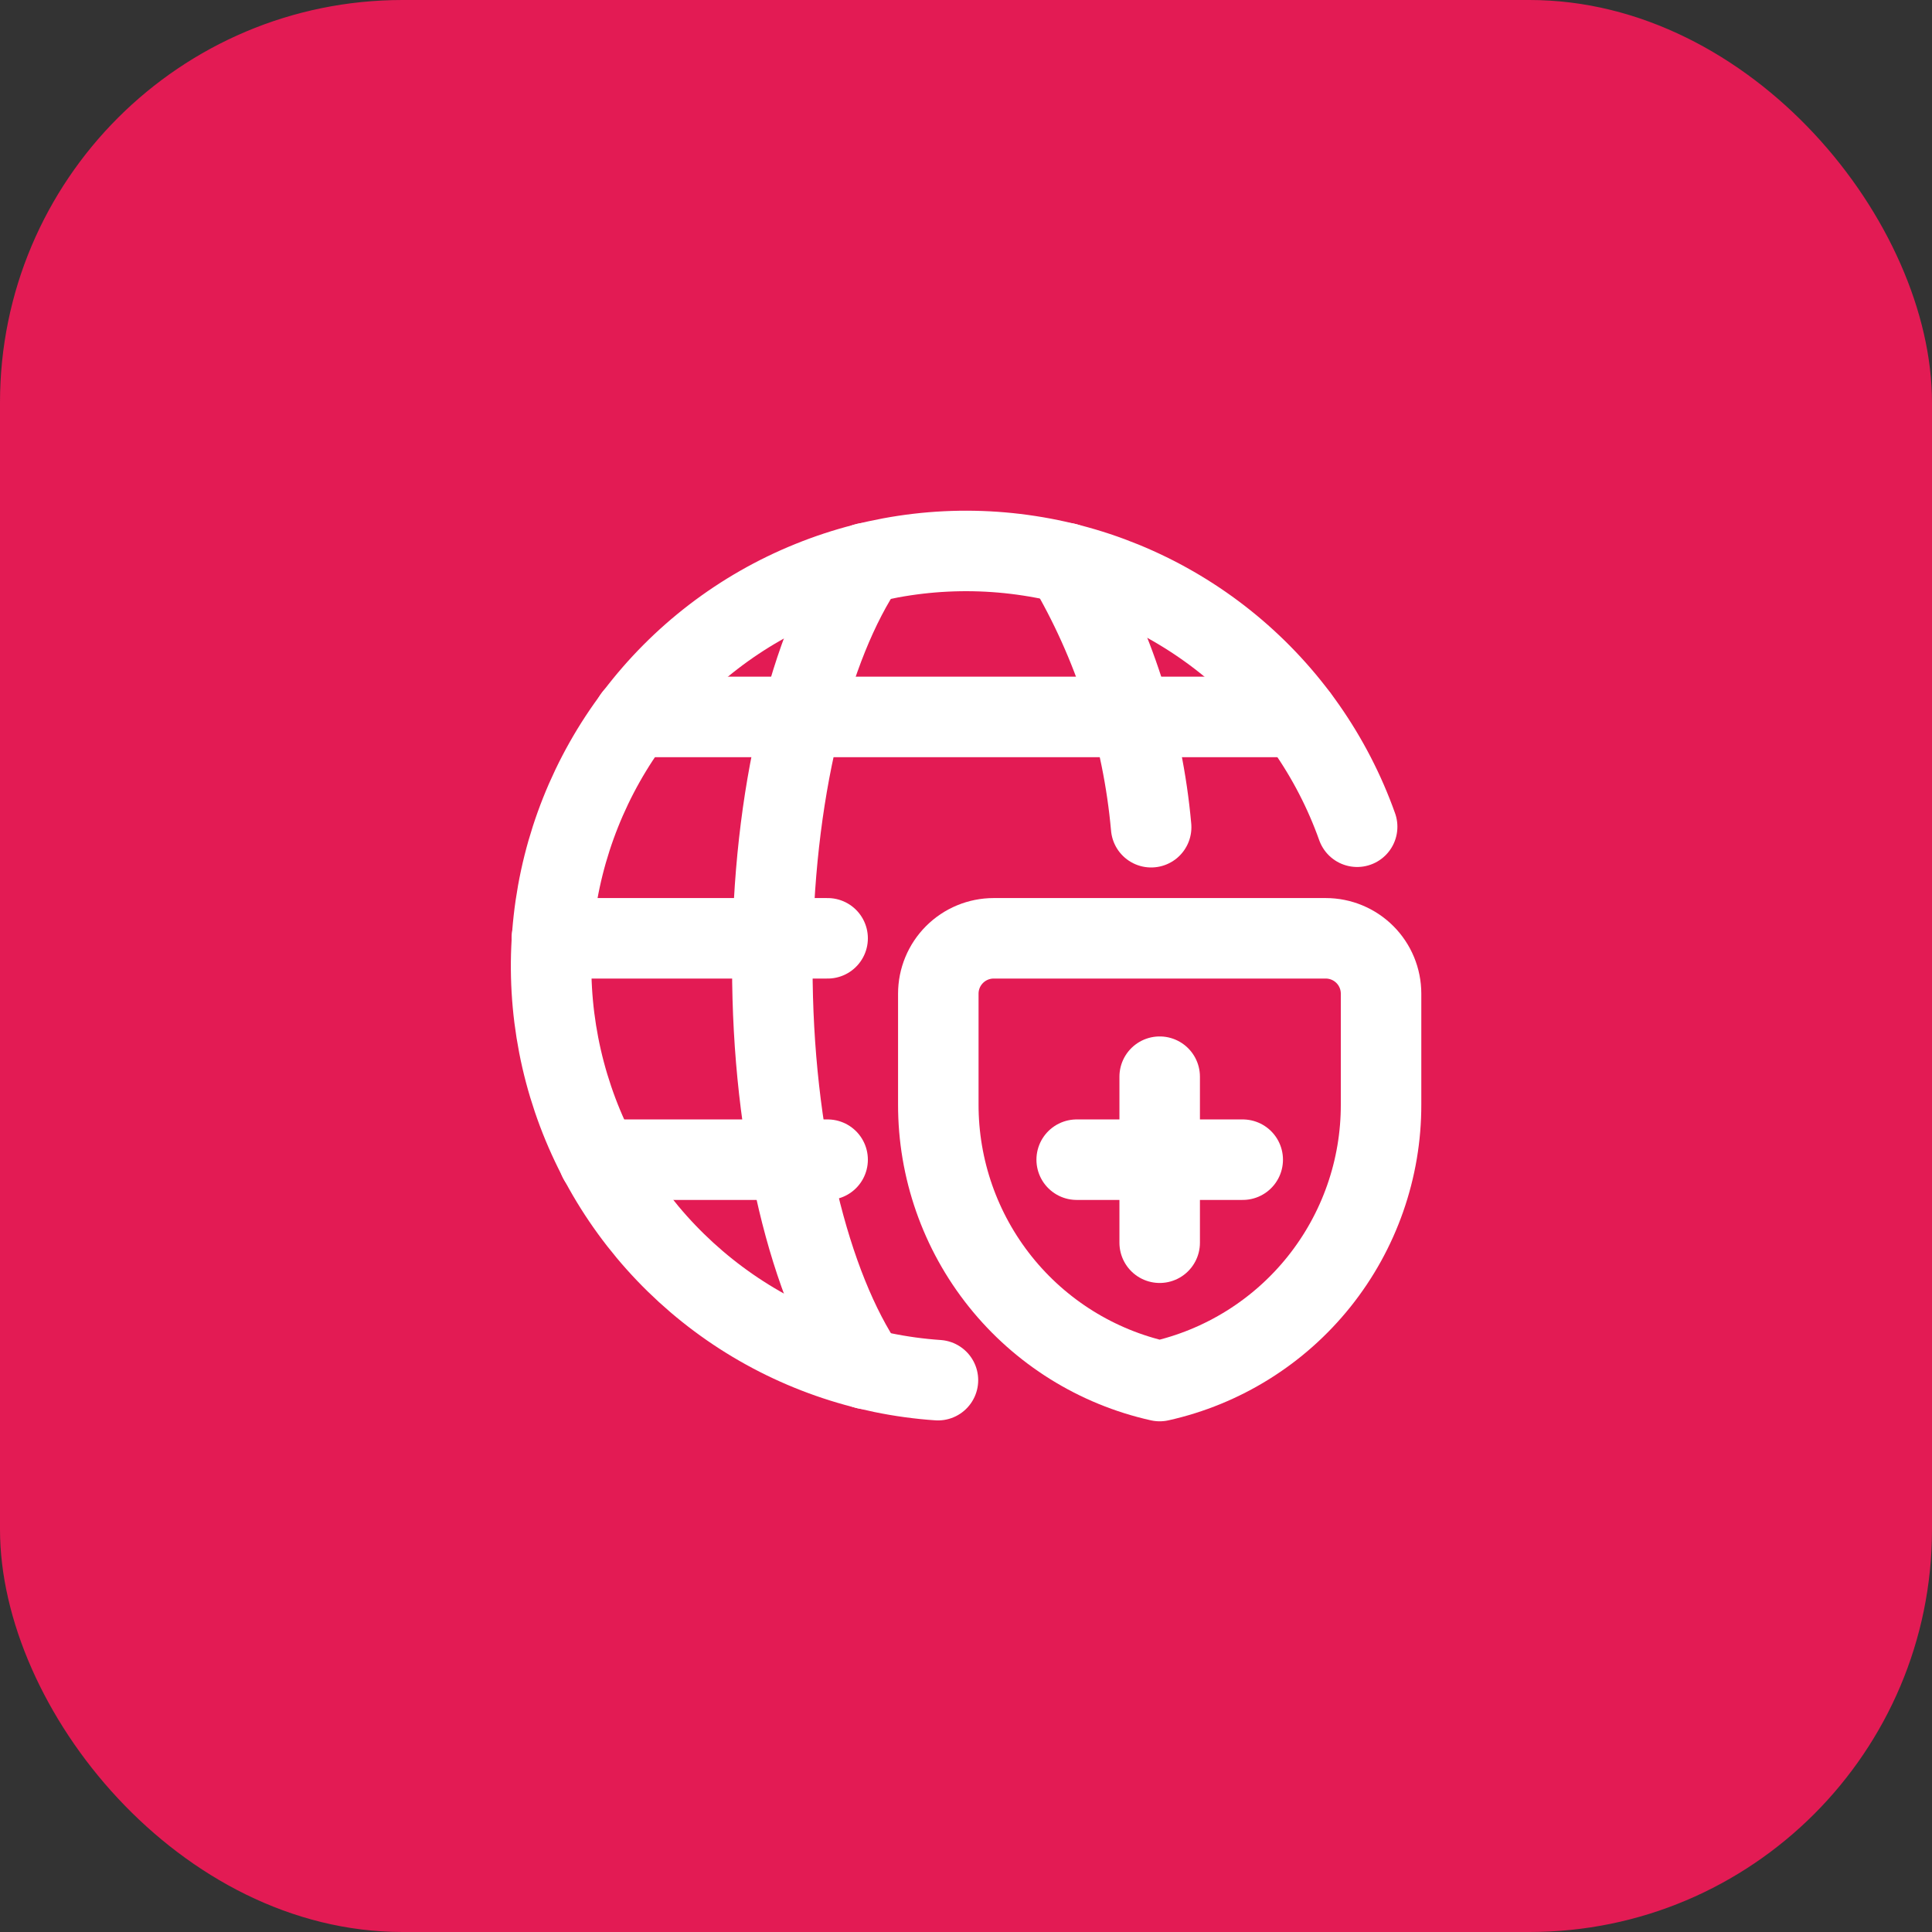 <?xml version="1.0" encoding="UTF-8"?> <svg xmlns="http://www.w3.org/2000/svg" width="48" height="48" viewBox="0 0 48 48" fill="none"><rect x="0" y="0" width="48" height="48" fill="#333333" stroke="none"/><rect width="48" height="48" rx="10" fill="#E31B54"></rect><g clip-path="url(#clip0_35_612)"><path d="M34.312 27.438C34.316 29.038 33.772 30.593 32.772 31.843C31.772 33.093 30.375 33.964 28.812 34.312C27.25 33.964 25.853 33.093 24.853 31.843C23.853 30.593 23.309 29.038 23.312 27.438V24.688C23.312 24.323 23.457 23.973 23.715 23.715C23.973 23.457 24.323 23.312 24.688 23.312H32.938C33.302 23.312 33.652 23.457 33.91 23.715C34.168 23.973 34.312 24.323 34.312 24.688V27.438Z" stroke="white" stroke-width="2" stroke-linecap="round" stroke-linejoin="round"></path><path d="M28.812 26.75V30.875" stroke="white" stroke-width="2" stroke-linecap="round" stroke-linejoin="round"></path><path d="M26.75 28.812H30.875" stroke="white" stroke-width="2" stroke-linecap="round" stroke-linejoin="round"></path><path d="M23.303 34.29C21.448 34.163 19.661 33.537 18.132 32.478C16.604 31.419 15.389 29.967 14.619 28.274C13.848 26.582 13.55 24.712 13.755 22.864C13.96 21.015 14.661 19.257 15.784 17.774C16.907 16.292 18.41 15.14 20.134 14.443C21.857 13.744 23.738 13.525 25.576 13.809C27.414 14.092 29.141 14.867 30.575 16.052C32.008 17.237 33.094 18.788 33.718 20.54" stroke="white" stroke-width="2" stroke-linecap="round" stroke-linejoin="round"></path><path d="M21.515 34.011C20.121 31.965 19.188 28.247 19.188 24C19.188 19.753 20.121 16.036 21.515 13.989" stroke="white" stroke-width="2" stroke-linecap="round" stroke-linejoin="round"></path><path d="M13.71 23.312H20.562" stroke="white" stroke-width="2" stroke-linecap="round" stroke-linejoin="round"></path><path d="M15.749 17.812H32.25" stroke="white" stroke-width="2" stroke-linecap="round" stroke-linejoin="round"></path><path d="M14.877 28.812H20.562" stroke="white" stroke-width="2" stroke-linecap="round" stroke-linejoin="round"></path><path d="M26.485 13.989C27.671 15.991 28.393 18.234 28.6 20.552" stroke="white" stroke-width="2" stroke-linecap="round" stroke-linejoin="round"></path></g><defs><clipPath id="clip0_35_612"><rect width="24" height="24" fill="white" transform="translate(12 12)"></rect></clipPath></defs></svg> 